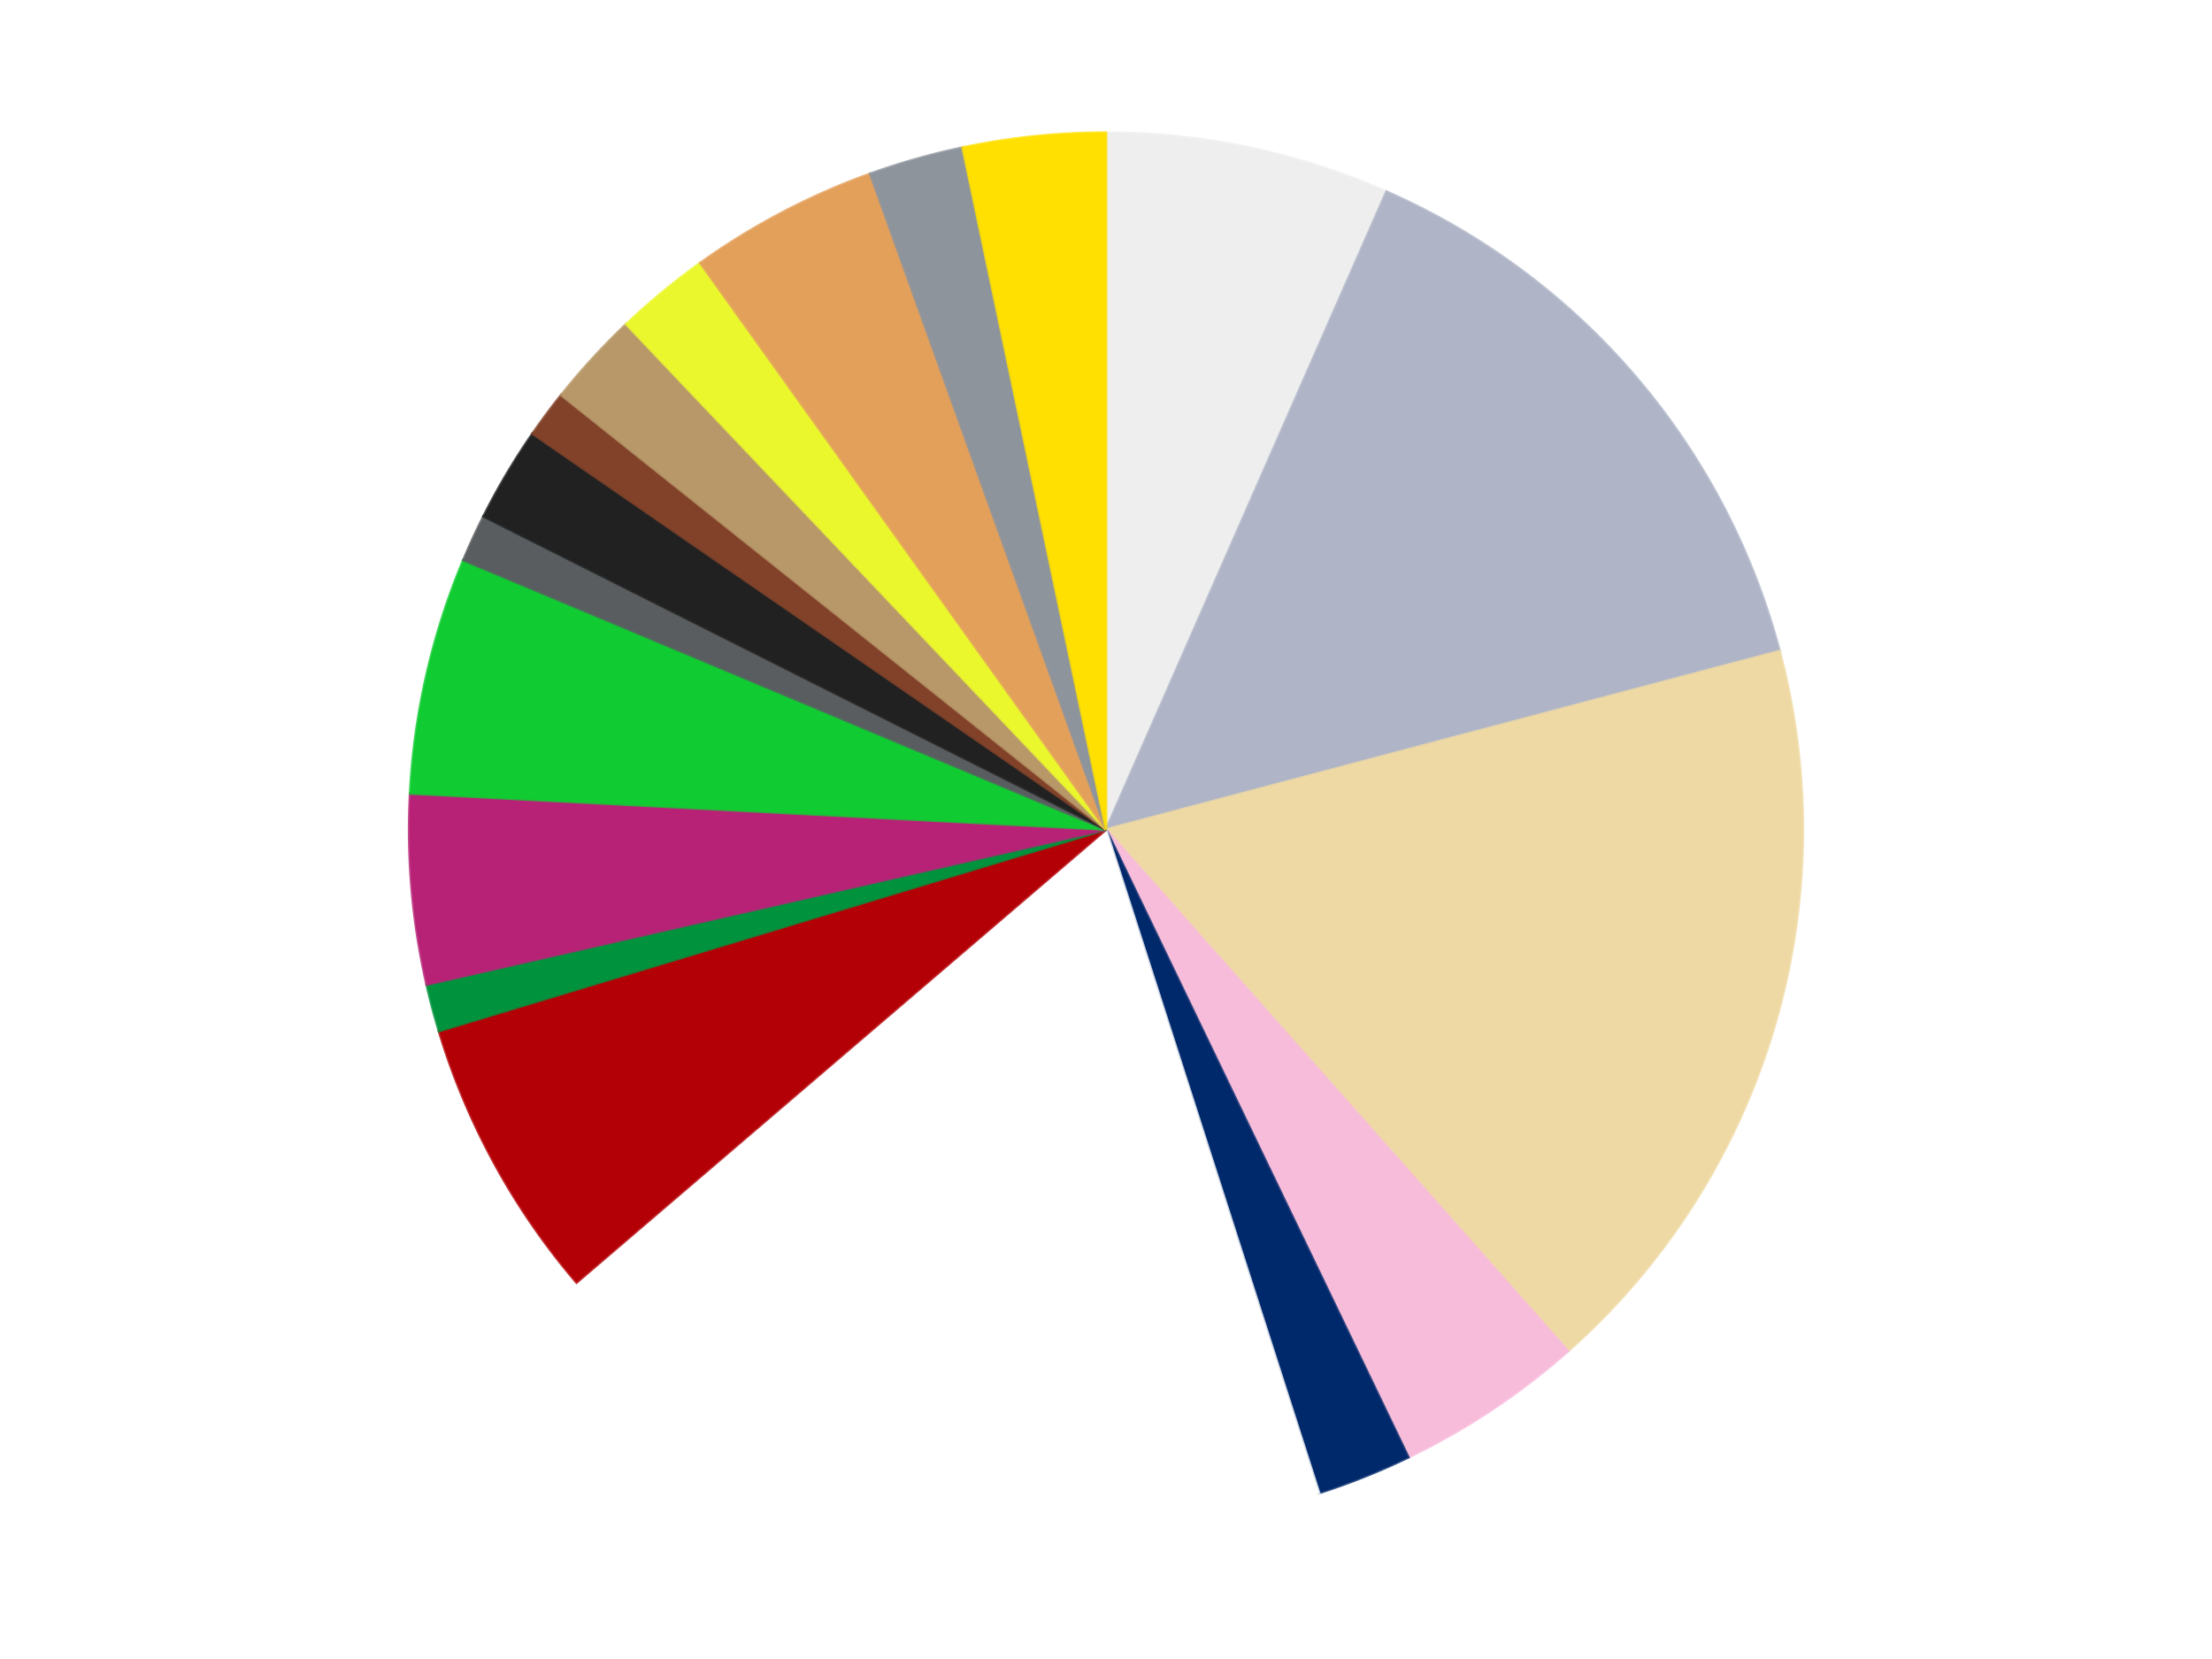 <?xml version='1.0' encoding='utf-8'?>
<svg xmlns="http://www.w3.org/2000/svg" xmlns:xlink="http://www.w3.org/1999/xlink" id="chart-1ad5d8e3-2e11-418d-b6fe-71227f196d9a" class="pygal-chart" viewBox="0 0 800 600"><!--Generated with pygal 3.0.4 (lxml) ©Kozea 2012-2016 on 2024-07-01--><!--http://pygal.org--><!--http://github.com/Kozea/pygal--><defs><style type="text/css">#chart-1ad5d8e3-2e11-418d-b6fe-71227f196d9a{-webkit-user-select:none;-webkit-font-smoothing:antialiased;font-family:Consolas,"Liberation Mono",Menlo,Courier,monospace}#chart-1ad5d8e3-2e11-418d-b6fe-71227f196d9a .title{font-family:Consolas,"Liberation Mono",Menlo,Courier,monospace;font-size:16px}#chart-1ad5d8e3-2e11-418d-b6fe-71227f196d9a .legends .legend text{font-family:Consolas,"Liberation Mono",Menlo,Courier,monospace;font-size:14px}#chart-1ad5d8e3-2e11-418d-b6fe-71227f196d9a .axis text{font-family:Consolas,"Liberation Mono",Menlo,Courier,monospace;font-size:10px}#chart-1ad5d8e3-2e11-418d-b6fe-71227f196d9a .axis text.major{font-family:Consolas,"Liberation Mono",Menlo,Courier,monospace;font-size:10px}#chart-1ad5d8e3-2e11-418d-b6fe-71227f196d9a .text-overlay text.value{font-family:Consolas,"Liberation Mono",Menlo,Courier,monospace;font-size:16px}#chart-1ad5d8e3-2e11-418d-b6fe-71227f196d9a .text-overlay text.label{font-family:Consolas,"Liberation Mono",Menlo,Courier,monospace;font-size:10px}#chart-1ad5d8e3-2e11-418d-b6fe-71227f196d9a .tooltip{font-family:Consolas,"Liberation Mono",Menlo,Courier,monospace;font-size:14px}#chart-1ad5d8e3-2e11-418d-b6fe-71227f196d9a text.no_data{font-family:Consolas,"Liberation Mono",Menlo,Courier,monospace;font-size:64px}
#chart-1ad5d8e3-2e11-418d-b6fe-71227f196d9a{background-color:transparent}#chart-1ad5d8e3-2e11-418d-b6fe-71227f196d9a path,#chart-1ad5d8e3-2e11-418d-b6fe-71227f196d9a line,#chart-1ad5d8e3-2e11-418d-b6fe-71227f196d9a rect,#chart-1ad5d8e3-2e11-418d-b6fe-71227f196d9a circle{-webkit-transition:150ms;-moz-transition:150ms;transition:150ms}#chart-1ad5d8e3-2e11-418d-b6fe-71227f196d9a .graph &gt; .background{fill:transparent}#chart-1ad5d8e3-2e11-418d-b6fe-71227f196d9a .plot &gt; .background{fill:transparent}#chart-1ad5d8e3-2e11-418d-b6fe-71227f196d9a .graph{fill:rgba(0,0,0,.87)}#chart-1ad5d8e3-2e11-418d-b6fe-71227f196d9a text.no_data{fill:rgba(0,0,0,1)}#chart-1ad5d8e3-2e11-418d-b6fe-71227f196d9a .title{fill:rgba(0,0,0,1)}#chart-1ad5d8e3-2e11-418d-b6fe-71227f196d9a .legends .legend text{fill:rgba(0,0,0,.87)}#chart-1ad5d8e3-2e11-418d-b6fe-71227f196d9a .legends .legend:hover text{fill:rgba(0,0,0,1)}#chart-1ad5d8e3-2e11-418d-b6fe-71227f196d9a .axis .line{stroke:rgba(0,0,0,1)}#chart-1ad5d8e3-2e11-418d-b6fe-71227f196d9a .axis .guide.line{stroke:rgba(0,0,0,.54)}#chart-1ad5d8e3-2e11-418d-b6fe-71227f196d9a .axis .major.line{stroke:rgba(0,0,0,.87)}#chart-1ad5d8e3-2e11-418d-b6fe-71227f196d9a .axis text.major{fill:rgba(0,0,0,1)}#chart-1ad5d8e3-2e11-418d-b6fe-71227f196d9a .axis.y .guides:hover .guide.line,#chart-1ad5d8e3-2e11-418d-b6fe-71227f196d9a .line-graph .axis.x .guides:hover .guide.line,#chart-1ad5d8e3-2e11-418d-b6fe-71227f196d9a .stackedline-graph .axis.x .guides:hover .guide.line,#chart-1ad5d8e3-2e11-418d-b6fe-71227f196d9a .xy-graph .axis.x .guides:hover .guide.line{stroke:rgba(0,0,0,1)}#chart-1ad5d8e3-2e11-418d-b6fe-71227f196d9a .axis .guides:hover text{fill:rgba(0,0,0,1)}#chart-1ad5d8e3-2e11-418d-b6fe-71227f196d9a .reactive{fill-opacity:1.0;stroke-opacity:.8;stroke-width:1}#chart-1ad5d8e3-2e11-418d-b6fe-71227f196d9a .ci{stroke:rgba(0,0,0,.87)}#chart-1ad5d8e3-2e11-418d-b6fe-71227f196d9a .reactive.active,#chart-1ad5d8e3-2e11-418d-b6fe-71227f196d9a .active .reactive{fill-opacity:0.6;stroke-opacity:.9;stroke-width:4}#chart-1ad5d8e3-2e11-418d-b6fe-71227f196d9a .ci .reactive.active{stroke-width:1.5}#chart-1ad5d8e3-2e11-418d-b6fe-71227f196d9a .series text{fill:rgba(0,0,0,1)}#chart-1ad5d8e3-2e11-418d-b6fe-71227f196d9a .tooltip rect{fill:transparent;stroke:rgba(0,0,0,1);-webkit-transition:opacity 150ms;-moz-transition:opacity 150ms;transition:opacity 150ms}#chart-1ad5d8e3-2e11-418d-b6fe-71227f196d9a .tooltip .label{fill:rgba(0,0,0,.87)}#chart-1ad5d8e3-2e11-418d-b6fe-71227f196d9a .tooltip .label{fill:rgba(0,0,0,.87)}#chart-1ad5d8e3-2e11-418d-b6fe-71227f196d9a .tooltip .legend{font-size:.8em;fill:rgba(0,0,0,.54)}#chart-1ad5d8e3-2e11-418d-b6fe-71227f196d9a .tooltip .x_label{font-size:.6em;fill:rgba(0,0,0,1)}#chart-1ad5d8e3-2e11-418d-b6fe-71227f196d9a .tooltip .xlink{font-size:.5em;text-decoration:underline}#chart-1ad5d8e3-2e11-418d-b6fe-71227f196d9a .tooltip .value{font-size:1.5em}#chart-1ad5d8e3-2e11-418d-b6fe-71227f196d9a .bound{font-size:.5em}#chart-1ad5d8e3-2e11-418d-b6fe-71227f196d9a .max-value{font-size:.75em;fill:rgba(0,0,0,.54)}#chart-1ad5d8e3-2e11-418d-b6fe-71227f196d9a .map-element{fill:transparent;stroke:rgba(0,0,0,.54) !important}#chart-1ad5d8e3-2e11-418d-b6fe-71227f196d9a .map-element .reactive{fill-opacity:inherit;stroke-opacity:inherit}#chart-1ad5d8e3-2e11-418d-b6fe-71227f196d9a .color-0,#chart-1ad5d8e3-2e11-418d-b6fe-71227f196d9a .color-0 a:visited{stroke:#F44336;fill:#F44336}#chart-1ad5d8e3-2e11-418d-b6fe-71227f196d9a .color-1,#chart-1ad5d8e3-2e11-418d-b6fe-71227f196d9a .color-1 a:visited{stroke:#3F51B5;fill:#3F51B5}#chart-1ad5d8e3-2e11-418d-b6fe-71227f196d9a .color-2,#chart-1ad5d8e3-2e11-418d-b6fe-71227f196d9a .color-2 a:visited{stroke:#009688;fill:#009688}#chart-1ad5d8e3-2e11-418d-b6fe-71227f196d9a .color-3,#chart-1ad5d8e3-2e11-418d-b6fe-71227f196d9a .color-3 a:visited{stroke:#FFC107;fill:#FFC107}#chart-1ad5d8e3-2e11-418d-b6fe-71227f196d9a .color-4,#chart-1ad5d8e3-2e11-418d-b6fe-71227f196d9a .color-4 a:visited{stroke:#FF5722;fill:#FF5722}#chart-1ad5d8e3-2e11-418d-b6fe-71227f196d9a .color-5,#chart-1ad5d8e3-2e11-418d-b6fe-71227f196d9a .color-5 a:visited{stroke:#9C27B0;fill:#9C27B0}#chart-1ad5d8e3-2e11-418d-b6fe-71227f196d9a .color-6,#chart-1ad5d8e3-2e11-418d-b6fe-71227f196d9a .color-6 a:visited{stroke:#03A9F4;fill:#03A9F4}#chart-1ad5d8e3-2e11-418d-b6fe-71227f196d9a .color-7,#chart-1ad5d8e3-2e11-418d-b6fe-71227f196d9a .color-7 a:visited{stroke:#8BC34A;fill:#8BC34A}#chart-1ad5d8e3-2e11-418d-b6fe-71227f196d9a .color-8,#chart-1ad5d8e3-2e11-418d-b6fe-71227f196d9a .color-8 a:visited{stroke:#FF9800;fill:#FF9800}#chart-1ad5d8e3-2e11-418d-b6fe-71227f196d9a .color-9,#chart-1ad5d8e3-2e11-418d-b6fe-71227f196d9a .color-9 a:visited{stroke:#E91E63;fill:#E91E63}#chart-1ad5d8e3-2e11-418d-b6fe-71227f196d9a .color-10,#chart-1ad5d8e3-2e11-418d-b6fe-71227f196d9a .color-10 a:visited{stroke:#2196F3;fill:#2196F3}#chart-1ad5d8e3-2e11-418d-b6fe-71227f196d9a .color-11,#chart-1ad5d8e3-2e11-418d-b6fe-71227f196d9a .color-11 a:visited{stroke:#4CAF50;fill:#4CAF50}#chart-1ad5d8e3-2e11-418d-b6fe-71227f196d9a .color-12,#chart-1ad5d8e3-2e11-418d-b6fe-71227f196d9a .color-12 a:visited{stroke:#FFEB3B;fill:#FFEB3B}#chart-1ad5d8e3-2e11-418d-b6fe-71227f196d9a .color-13,#chart-1ad5d8e3-2e11-418d-b6fe-71227f196d9a .color-13 a:visited{stroke:#673AB7;fill:#673AB7}#chart-1ad5d8e3-2e11-418d-b6fe-71227f196d9a .color-14,#chart-1ad5d8e3-2e11-418d-b6fe-71227f196d9a .color-14 a:visited{stroke:#00BCD4;fill:#00BCD4}#chart-1ad5d8e3-2e11-418d-b6fe-71227f196d9a .color-15,#chart-1ad5d8e3-2e11-418d-b6fe-71227f196d9a .color-15 a:visited{stroke:#CDDC39;fill:#CDDC39}#chart-1ad5d8e3-2e11-418d-b6fe-71227f196d9a .color-16,#chart-1ad5d8e3-2e11-418d-b6fe-71227f196d9a .color-16 a:visited{stroke:#9E9E9E;fill:#9E9E9E}#chart-1ad5d8e3-2e11-418d-b6fe-71227f196d9a .color-17,#chart-1ad5d8e3-2e11-418d-b6fe-71227f196d9a .color-17 a:visited{stroke:#607D8B;fill:#607D8B}#chart-1ad5d8e3-2e11-418d-b6fe-71227f196d9a .text-overlay .color-0 text{fill:black}#chart-1ad5d8e3-2e11-418d-b6fe-71227f196d9a .text-overlay .color-1 text{fill:black}#chart-1ad5d8e3-2e11-418d-b6fe-71227f196d9a .text-overlay .color-2 text{fill:black}#chart-1ad5d8e3-2e11-418d-b6fe-71227f196d9a .text-overlay .color-3 text{fill:black}#chart-1ad5d8e3-2e11-418d-b6fe-71227f196d9a .text-overlay .color-4 text{fill:black}#chart-1ad5d8e3-2e11-418d-b6fe-71227f196d9a .text-overlay .color-5 text{fill:black}#chart-1ad5d8e3-2e11-418d-b6fe-71227f196d9a .text-overlay .color-6 text{fill:black}#chart-1ad5d8e3-2e11-418d-b6fe-71227f196d9a .text-overlay .color-7 text{fill:black}#chart-1ad5d8e3-2e11-418d-b6fe-71227f196d9a .text-overlay .color-8 text{fill:black}#chart-1ad5d8e3-2e11-418d-b6fe-71227f196d9a .text-overlay .color-9 text{fill:black}#chart-1ad5d8e3-2e11-418d-b6fe-71227f196d9a .text-overlay .color-10 text{fill:black}#chart-1ad5d8e3-2e11-418d-b6fe-71227f196d9a .text-overlay .color-11 text{fill:black}#chart-1ad5d8e3-2e11-418d-b6fe-71227f196d9a .text-overlay .color-12 text{fill:black}#chart-1ad5d8e3-2e11-418d-b6fe-71227f196d9a .text-overlay .color-13 text{fill:black}#chart-1ad5d8e3-2e11-418d-b6fe-71227f196d9a .text-overlay .color-14 text{fill:black}#chart-1ad5d8e3-2e11-418d-b6fe-71227f196d9a .text-overlay .color-15 text{fill:black}#chart-1ad5d8e3-2e11-418d-b6fe-71227f196d9a .text-overlay .color-16 text{fill:black}#chart-1ad5d8e3-2e11-418d-b6fe-71227f196d9a .text-overlay .color-17 text{fill:black}
#chart-1ad5d8e3-2e11-418d-b6fe-71227f196d9a text.no_data{text-anchor:middle}#chart-1ad5d8e3-2e11-418d-b6fe-71227f196d9a .guide.line{fill:none}#chart-1ad5d8e3-2e11-418d-b6fe-71227f196d9a .centered{text-anchor:middle}#chart-1ad5d8e3-2e11-418d-b6fe-71227f196d9a .title{text-anchor:middle}#chart-1ad5d8e3-2e11-418d-b6fe-71227f196d9a .legends .legend text{fill-opacity:1}#chart-1ad5d8e3-2e11-418d-b6fe-71227f196d9a .axis.x text{text-anchor:middle}#chart-1ad5d8e3-2e11-418d-b6fe-71227f196d9a .axis.x:not(.web) text[transform]{text-anchor:start}#chart-1ad5d8e3-2e11-418d-b6fe-71227f196d9a .axis.x:not(.web) text[transform].backwards{text-anchor:end}#chart-1ad5d8e3-2e11-418d-b6fe-71227f196d9a .axis.y text{text-anchor:end}#chart-1ad5d8e3-2e11-418d-b6fe-71227f196d9a .axis.y text[transform].backwards{text-anchor:start}#chart-1ad5d8e3-2e11-418d-b6fe-71227f196d9a .axis.y2 text{text-anchor:start}#chart-1ad5d8e3-2e11-418d-b6fe-71227f196d9a .axis.y2 text[transform].backwards{text-anchor:end}#chart-1ad5d8e3-2e11-418d-b6fe-71227f196d9a .axis .guide.line{stroke-dasharray:4,4;stroke:black}#chart-1ad5d8e3-2e11-418d-b6fe-71227f196d9a .axis .major.guide.line{stroke-dasharray:6,6;stroke:black}#chart-1ad5d8e3-2e11-418d-b6fe-71227f196d9a .horizontal .axis.y .guide.line,#chart-1ad5d8e3-2e11-418d-b6fe-71227f196d9a .horizontal .axis.y2 .guide.line,#chart-1ad5d8e3-2e11-418d-b6fe-71227f196d9a .vertical .axis.x .guide.line{opacity:0}#chart-1ad5d8e3-2e11-418d-b6fe-71227f196d9a .horizontal .axis.always_show .guide.line,#chart-1ad5d8e3-2e11-418d-b6fe-71227f196d9a .vertical .axis.always_show .guide.line{opacity:1 !important}#chart-1ad5d8e3-2e11-418d-b6fe-71227f196d9a .axis.y .guides:hover .guide.line,#chart-1ad5d8e3-2e11-418d-b6fe-71227f196d9a .axis.y2 .guides:hover .guide.line,#chart-1ad5d8e3-2e11-418d-b6fe-71227f196d9a .axis.x .guides:hover .guide.line{opacity:1}#chart-1ad5d8e3-2e11-418d-b6fe-71227f196d9a .axis .guides:hover text{opacity:1}#chart-1ad5d8e3-2e11-418d-b6fe-71227f196d9a .nofill{fill:none}#chart-1ad5d8e3-2e11-418d-b6fe-71227f196d9a .subtle-fill{fill-opacity:.2}#chart-1ad5d8e3-2e11-418d-b6fe-71227f196d9a .dot{stroke-width:1px;fill-opacity:1;stroke-opacity:1}#chart-1ad5d8e3-2e11-418d-b6fe-71227f196d9a .dot.active{stroke-width:5px}#chart-1ad5d8e3-2e11-418d-b6fe-71227f196d9a .dot.negative{fill:transparent}#chart-1ad5d8e3-2e11-418d-b6fe-71227f196d9a text,#chart-1ad5d8e3-2e11-418d-b6fe-71227f196d9a tspan{stroke:none !important}#chart-1ad5d8e3-2e11-418d-b6fe-71227f196d9a .series text.active{opacity:1}#chart-1ad5d8e3-2e11-418d-b6fe-71227f196d9a .tooltip rect{fill-opacity:.95;stroke-width:.5}#chart-1ad5d8e3-2e11-418d-b6fe-71227f196d9a .tooltip text{fill-opacity:1}#chart-1ad5d8e3-2e11-418d-b6fe-71227f196d9a .showable{visibility:hidden}#chart-1ad5d8e3-2e11-418d-b6fe-71227f196d9a .showable.shown{visibility:visible}#chart-1ad5d8e3-2e11-418d-b6fe-71227f196d9a .gauge-background{fill:rgba(229,229,229,1);stroke:none}#chart-1ad5d8e3-2e11-418d-b6fe-71227f196d9a .bg-lines{stroke:transparent;stroke-width:2px}</style><script type="text/javascript">window.pygal = window.pygal || {};window.pygal.config = window.pygal.config || {};window.pygal.config['1ad5d8e3-2e11-418d-b6fe-71227f196d9a'] = {"allow_interruptions": false, "box_mode": "extremes", "classes": ["pygal-chart"], "css": ["file://style.css", "file://graph.css"], "defs": [], "disable_xml_declaration": false, "dots_size": 2.5, "dynamic_print_values": false, "explicit_size": false, "fill": false, "force_uri_protocol": "https", "formatter": null, "half_pie": false, "height": 600, "include_x_axis": false, "inner_radius": 0, "interpolate": null, "interpolation_parameters": {}, "interpolation_precision": 250, "inverse_y_axis": false, "js": ["//kozea.github.io/pygal.js/2.0.x/pygal-tooltips.min.js"], "legend_at_bottom": false, "legend_at_bottom_columns": null, "legend_box_size": 12, "logarithmic": false, "margin": 20, "margin_bottom": null, "margin_left": null, "margin_right": null, "margin_top": null, "max_scale": 16, "min_scale": 4, "missing_value_fill_truncation": "x", "no_data_text": "No data", "no_prefix": false, "order_min": null, "pretty_print": false, "print_labels": false, "print_values": false, "print_values_position": "center", "print_zeroes": true, "range": null, "rounded_bars": null, "secondary_range": null, "show_dots": true, "show_legend": false, "show_minor_x_labels": true, "show_minor_y_labels": true, "show_only_major_dots": false, "show_x_guides": false, "show_x_labels": true, "show_y_guides": true, "show_y_labels": true, "spacing": 10, "stack_from_top": false, "strict": false, "stroke": true, "stroke_style": null, "style": {"background": "transparent", "ci_colors": [], "colors": ["#F44336", "#3F51B5", "#009688", "#FFC107", "#FF5722", "#9C27B0", "#03A9F4", "#8BC34A", "#FF9800", "#E91E63", "#2196F3", "#4CAF50", "#FFEB3B", "#673AB7", "#00BCD4", "#CDDC39", "#9E9E9E", "#607D8B"], "dot_opacity": "1", "font_family": "Consolas, \"Liberation Mono\", Menlo, Courier, monospace", "foreground": "rgba(0, 0, 0, .87)", "foreground_strong": "rgba(0, 0, 0, 1)", "foreground_subtle": "rgba(0, 0, 0, .54)", "guide_stroke_color": "black", "guide_stroke_dasharray": "4,4", "label_font_family": "Consolas, \"Liberation Mono\", Menlo, Courier, monospace", "label_font_size": 10, "legend_font_family": "Consolas, \"Liberation Mono\", Menlo, Courier, monospace", "legend_font_size": 14, "major_guide_stroke_color": "black", "major_guide_stroke_dasharray": "6,6", "major_label_font_family": "Consolas, \"Liberation Mono\", Menlo, Courier, monospace", "major_label_font_size": 10, "no_data_font_family": "Consolas, \"Liberation Mono\", Menlo, Courier, monospace", "no_data_font_size": 64, "opacity": "1.0", "opacity_hover": "0.6", "plot_background": "transparent", "stroke_opacity": ".8", "stroke_opacity_hover": ".9", "stroke_width": "1", "stroke_width_hover": "4", "title_font_family": "Consolas, \"Liberation Mono\", Menlo, Courier, monospace", "title_font_size": 16, "tooltip_font_family": "Consolas, \"Liberation Mono\", Menlo, Courier, monospace", "tooltip_font_size": 14, "transition": "150ms", "value_background": "rgba(229, 229, 229, 1)", "value_colors": [], "value_font_family": "Consolas, \"Liberation Mono\", Menlo, Courier, monospace", "value_font_size": 16, "value_label_font_family": "Consolas, \"Liberation Mono\", Menlo, Courier, monospace", "value_label_font_size": 10}, "title": null, "tooltip_border_radius": 0, "tooltip_fancy_mode": true, "truncate_label": null, "truncate_legend": null, "width": 800, "x_label_rotation": 0, "x_labels": null, "x_labels_major": null, "x_labels_major_count": null, "x_labels_major_every": null, "x_title": null, "xrange": null, "y_label_rotation": 0, "y_labels": null, "y_labels_major": null, "y_labels_major_count": null, "y_labels_major_every": null, "y_title": null, "zero": 0, "legends": ["Trans-Clear", "Light Bluish Gray", "Tan", "Bright Pink", "Trans-Dark Blue", "White", "Red", "Green", "Magenta", "Bright Green", "Dark Bluish Gray", "Black", "Reddish Brown", "Dark Tan", "Trans-Yellow", "Medium Nougat", "Flat Silver", "Yellow"]}</script><script type="text/javascript" xlink:href="https://kozea.github.io/pygal.js/2.0.x/pygal-tooltips.min.js"/></defs><title>Pygal</title><g class="graph pie-graph vertical"><rect x="0" y="0" width="800" height="600" class="background"/><g transform="translate(20, 20)" class="plot"><rect x="0" y="0" width="760" height="560" class="background"/><g class="series serie-0 color-0"><g class="slices"><g class="slice" style="fill: #EEEEEE; stroke: #EEEEEE"><path d="M380 28 A252 252 0 0 1 481.437 49.317 L380 280 A0 0 0 0 0 380 280 z" class="slice reactive tooltip-trigger"/><desc class="value">6</desc><desc class="x centered">405.913147788828</desc><desc class="y centered">156.69343581270965</desc></g></g></g><g class="series serie-1 color-1"><g class="slices"><g class="slice" style="fill: #AFB5C7; stroke: #AFB5C7"><path d="M481.437 49.317 A252 252 0 0 1 623.6 215.478 L380 280 A0 0 0 0 0 380 280 z" class="slice reactive tooltip-trigger"/><desc class="value">13</desc><desc class="x centered">475.74049017821693</desc><desc class="y centered">198.08688419773821</desc></g></g></g><g class="series serie-2 color-2"><g class="slices"><g class="slice" style="fill: #EED9A4; stroke: #EED9A4"><path d="M623.6 215.478 A252 252 0 0 1 547.107 468.625 L380 280 A0 0 0 0 0 380 280 z" class="slice reactive tooltip-trigger"/><desc class="value">16</desc><desc class="x centered">500.6138717697556</desc><desc class="y centered">316.4457670616075</desc></g></g></g><g class="series serie-3 color-3"><g class="slices"><g class="slice" style="fill: #F7BCDA; stroke: #F7BCDA"><path d="M547.107 468.625 A252 252 0 0 1 489.339 507.044 L380 280 A0 0 0 0 0 380 280 z" class="slice reactive tooltip-trigger"/><desc class="value">4</desc><desc class="x centered">449.7756361098272</desc><desc class="y centered">384.915969258588</desc></g></g></g><g class="series serie-4 color-4"><g class="slices"><g class="slice" style="fill: #00296B; stroke: #00296B"><path d="M489.339 507.044 A252 252 0 0 1 457.044 519.934 L380 280 A0 0 0 0 0 380 280 z" class="slice reactive tooltip-trigger"/><desc class="value">2</desc><desc class="x centered">426.7070709196786</desc><desc class="y centered">397.0232862557881</desc></g></g></g><g class="series serie-5 color-5"><g class="slices"><g class="slice" style="fill: #FFFFFF; stroke: #FFFFFF"><path d="M457.044 519.934 A252 252 0 0 1 188.519 443.826 L380 280 A0 0 0 0 0 380 280 z" class="slice reactive tooltip-trigger"/><desc class="value">17</desc><desc class="x centered">345.6415352103238</desc><desc class="y centered">401.22498050029367</desc></g></g></g><g class="series serie-6 color-6"><g class="slices"><g class="slice" style="fill: #B30006; stroke: #B30006"><path d="M188.519 443.826 A252 252 0 0 1 138.772 352.892 L380 280 A0 0 0 0 0 380 280 z" class="slice reactive tooltip-trigger"/><desc class="value">6</desc><desc class="x centered">269.45986053087034</desc><desc class="y centered">340.47212222293314</desc></g></g></g><g class="series serie-7 color-7"><g class="slices"><g class="slice" style="fill: #00923D; stroke: #00923D"><path d="M138.772 352.892 A252 252 0 0 1 134.318 336.075 L380 280 A0 0 0 0 0 380 280 z" class="slice reactive tooltip-trigger"/><desc class="value">1</desc><desc class="x centered">258.20002998465435</desc><desc class="y centered">312.26092534725103</desc></g></g></g><g class="series serie-8 color-8"><g class="slices"><g class="slice" style="fill: #B72276; stroke: #B72276"><path d="M134.318 336.075 A252 252 0 0 1 128.338 266.956 L380 280 A0 0 0 0 0 380 280 z" class="slice reactive tooltip-trigger"/><desc class="value">4</desc><desc class="x centered">254.46899468730467</desc><desc class="y centered">290.86124786495805</desc></g></g></g><g class="series serie-9 color-9"><g class="slices"><g class="slice" style="fill: #10CB31; stroke: #10CB31"><path d="M128.338 266.956 A252 252 0 0 1 147.601 182.56 L380 280 A0 0 0 0 0 380 280 z" class="slice reactive tooltip-trigger"/><desc class="value">5</desc><desc class="x centered">257.1590830650902</desc><desc class="y centered">251.9623623215044</desc></g></g></g><g class="series serie-10 color-10"><g class="slices"><g class="slice" style="fill: #595D60; stroke: #595D60"><path d="M147.601 182.56 A252 252 0 0 1 154.877 166.759 L380 280 A0 0 0 0 0 380 280 z" class="slice reactive tooltip-trigger"/><desc class="value">1</desc><desc class="x centered">265.551206666289</desc><desc class="y centered">227.2982571022788</desc></g></g></g><g class="series serie-11 color-11"><g class="slices"><g class="slice" style="fill: #212121; stroke: #212121"><path d="M154.877 166.759 A252 252 0 0 1 172.608 136.848 L380 280 A0 0 0 0 0 380 280 z" class="slice reactive tooltip-trigger"/><desc class="value">2</desc><desc class="x centered">271.61299109189895</desc><desc class="y centered">215.74849184684282</desc></g></g></g><g class="series serie-12 color-12"><g class="slices"><g class="slice" style="fill: #82422A; stroke: #82422A"><path d="M172.608 136.848 A252 252 0 0 1 182.978 122.881 L380 280 A0 0 0 0 0 380 280 z" class="slice reactive tooltip-trigger"/><desc class="value">1</desc><desc class="x centered">278.83635373870084</desc><desc class="y centered">204.8873068308776</desc></g></g></g><g class="series serie-13 color-13"><g class="slices"><g class="slice" style="fill: #B89869; stroke: #B89869"><path d="M182.978 122.881 A252 252 0 0 1 206.482 97.256 L380 280 A0 0 0 0 0 380 280 z" class="slice reactive tooltip-trigger"/><desc class="value">2</desc><desc class="x centered">287.14388218597367</desc><desc class="y centered">194.83110083776086</desc></g></g></g><g class="series serie-14 color-14"><g class="slices"><g class="slice" style="fill: #EBF72D; stroke: #EBF72D"><path d="M206.482 97.256 A252 252 0 0 1 233.289 75.11 L380 280 A0 0 0 0 0 380 280 z" class="slice reactive tooltip-trigger"/><desc class="value">2</desc><desc class="x centered">299.75162950380405</desc><desc class="y centered">182.8598999758325</desc></g></g></g><g class="series serie-15 color-15"><g class="slices"><g class="slice" style="fill: #E3A05B; stroke: #E3A05B"><path d="M233.289 75.11 A252 252 0 0 1 294.72 42.869 L380 280 A0 0 0 0 0 380 280 z" class="slice reactive tooltip-trigger"/><desc class="value">4</desc><desc class="x centered">321.4448803224853</desc><desc class="y centered">168.4325407676955</desc></g></g></g><g class="series serie-16 color-16"><g class="slices"><g class="slice" style="fill: #8D949C; stroke: #8D949C"><path d="M294.72 42.869 A252 252 0 0 1 328.174 33.387 L380 280 A0 0 0 0 0 380 280 z" class="slice reactive tooltip-trigger"/><desc class="value">2</desc><desc class="x centered">345.6415352103239</desc><desc class="y centered">158.77501949970627</desc></g></g></g><g class="series serie-17 color-17"><g class="slices"><g class="slice" style="fill: #FFE001; stroke: #FFE001"><path d="M328.174 33.387 A252 252 0 0 1 380 28 L380 280 A0 0 0 0 0 380 280 z" class="slice reactive tooltip-trigger"/><desc class="value">3</desc><desc class="x centered">366.97362459466547</desc><desc class="y centered">154.6751678884057</desc></g></g></g></g><g class="titles"/><g transform="translate(20, 20)" class="plot overlay"><g class="series serie-0 color-0"/><g class="series serie-1 color-1"/><g class="series serie-2 color-2"/><g class="series serie-3 color-3"/><g class="series serie-4 color-4"/><g class="series serie-5 color-5"/><g class="series serie-6 color-6"/><g class="series serie-7 color-7"/><g class="series serie-8 color-8"/><g class="series serie-9 color-9"/><g class="series serie-10 color-10"/><g class="series serie-11 color-11"/><g class="series serie-12 color-12"/><g class="series serie-13 color-13"/><g class="series serie-14 color-14"/><g class="series serie-15 color-15"/><g class="series serie-16 color-16"/><g class="series serie-17 color-17"/></g><g transform="translate(20, 20)" class="plot text-overlay"><g class="series serie-0 color-0"/><g class="series serie-1 color-1"/><g class="series serie-2 color-2"/><g class="series serie-3 color-3"/><g class="series serie-4 color-4"/><g class="series serie-5 color-5"/><g class="series serie-6 color-6"/><g class="series serie-7 color-7"/><g class="series serie-8 color-8"/><g class="series serie-9 color-9"/><g class="series serie-10 color-10"/><g class="series serie-11 color-11"/><g class="series serie-12 color-12"/><g class="series serie-13 color-13"/><g class="series serie-14 color-14"/><g class="series serie-15 color-15"/><g class="series serie-16 color-16"/><g class="series serie-17 color-17"/></g><g transform="translate(20, 20)" class="plot tooltip-overlay"><g transform="translate(0 0)" style="opacity: 0" class="tooltip"><rect rx="0" ry="0" width="0" height="0" class="tooltip-box"/><g class="text"/></g></g></g></svg>